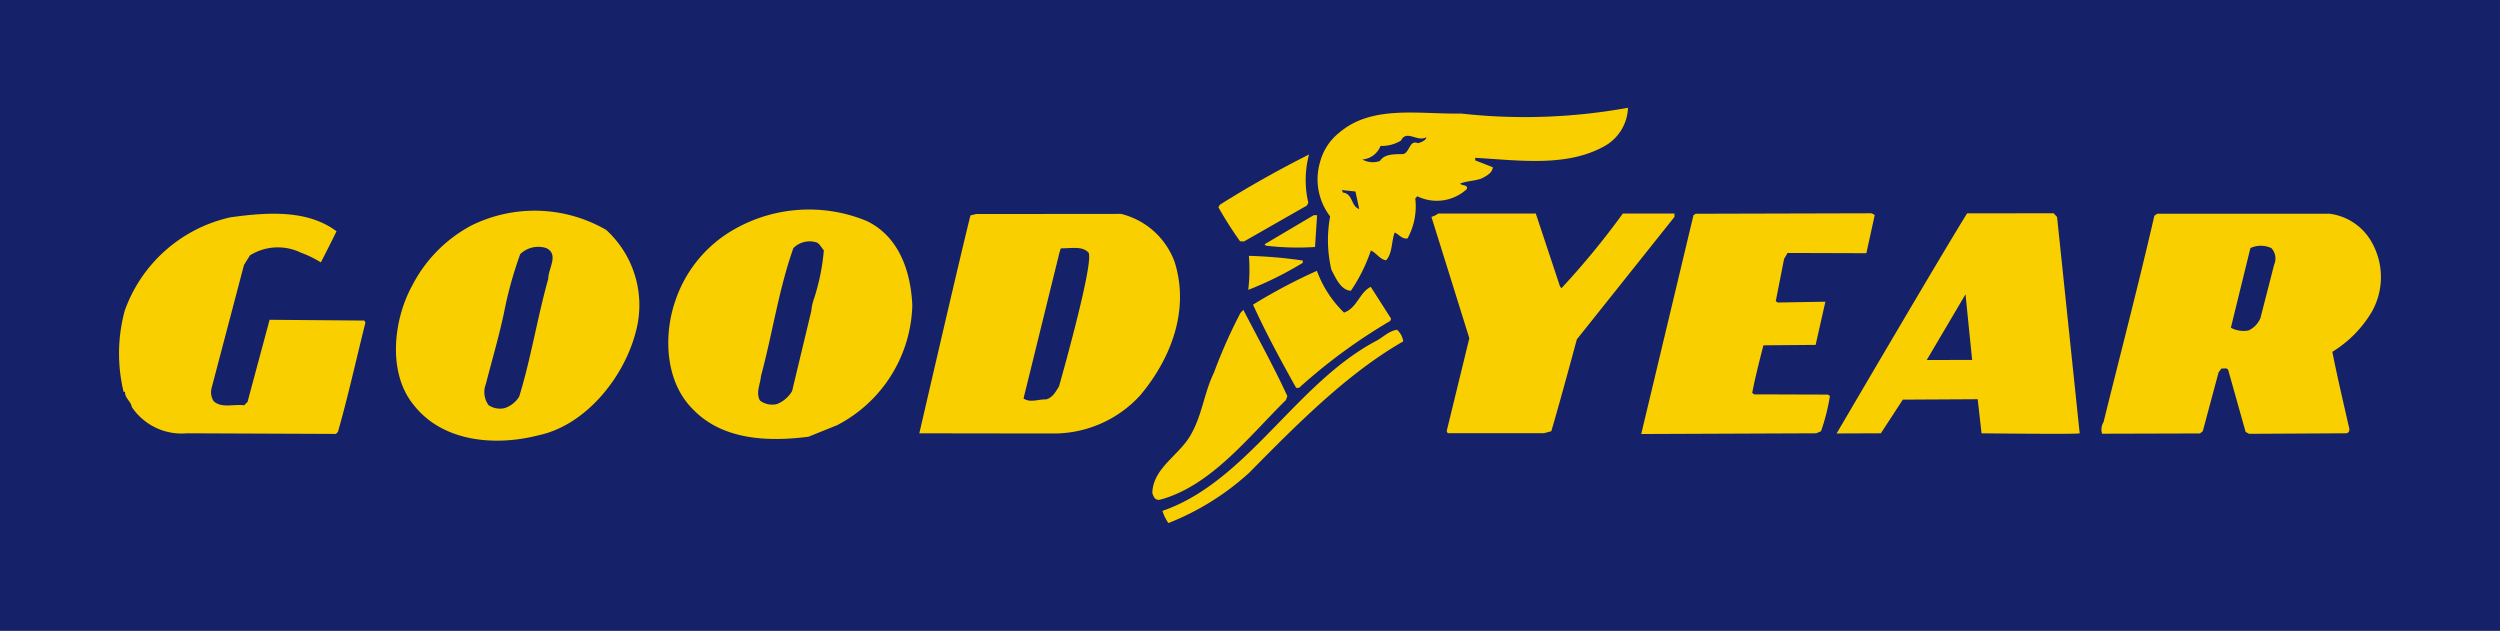 <svg id="Livello_1" data-name="Livello 1" xmlns="http://www.w3.org/2000/svg" viewBox="0 0 144.464 36.455"><defs/><defs><style>.cls-2{fill:#facf00;fill-rule:evenodd}</style></defs><path fill="#15226a" d="M0 0h144.464v36.455H0z"/><path class="cls-2" d="M7.206 17.958a8.415 8.415 0 0 1 6.113-5.4c2.286-.32 4.485-.414 6.127.805-.427.878-.906 1.8-.906 1.8a6.116 6.116 0 0 0-1.146-.56 3.05 3.05 0 0 0-2.95.153l-.346.557-1.873 7.118a.971.971 0 0 0 .112.74c.442.441 1.18.166 1.77.25l.197-.197 1.275-4.745 5.473.045.065.114c-.53 2.114-.996 4.243-1.59 6.322l-.117.114-8.604-.036a3.46 3.46 0 0 1-3.191-1.522c-.048-.328-.408-.51-.39-.87h-.082a9.46 9.46 0 0 1 .063-4.688zm64.642-.053c.816 1.577 1.81 3.39 2.542 4.982l-.083.23c-2.186 2.157-4.357 4.985-7.294 5.764-.278.032-.36-.182-.425-.396.038-1.49 1.663-2.222 2.29-3.483.592-1.08.727-2.358 1.271-3.47a29.51 29.51 0 0 1 1.535-3.455z"/><path class="cls-2" d="M67.176 29.521c4.856-1.675 7.691-7.336 12.304-9.798.427-.213.772-.604 1.247-.667a1.092 1.092 0 0 1 .359.672c-3.25 1.858-6.177 4.833-8.905 7.594a15.199 15.199 0 0 1-4.663 2.904 2.374 2.374 0 0 1-.342-.705zm3.313-17.69q2.507-1.574 5.155-2.904a5.72 5.72 0 0 0-.042 2.787l-.081.163-3.629 2.072-.23-.002a21.26 21.26 0 0 1-1.255-1.97zm1.68 2.954a25.896 25.896 0 0 1 3.112.27v.133a20.168 20.168 0 0 1-3.15 1.563 9.907 9.907 0 0 0 .037-1.966zm.237 2.82a32.015 32.015 0 0 1 3.693-1.956 6.416 6.416 0 0 0 1.566 2.414c.755-.26.889-1.16 1.545-1.488l1.175 1.84-.05.13a32.199 32.199 0 0 0-5.271 3.868h-.165c-.88-1.576-1.744-3.167-2.493-4.809zm3.703-5.169l-.12 1.836a15.417 15.417 0 0 1-2.836-.075l-.081-.08 2.84-1.68zm7-.098h5.637l1.398 4.207s.049.065.081.114a45.787 45.787 0 0 0 3.552-4.32h2.983v.195l-5.642 7.078s-.945 3.521-1.475 5.306l-.426.115h-5.556l-.065-.115 1.31-5.373-2.19-7.013a1.168 1.168 0 0 0 .393-.194zm14.75.096l.13-.082 10.096-.027c.098-.016.246.107.246.107l-.482 2.2-4.557-.014-.198.345-.481 2.438.115.081 2.753-.048-.564 2.496-3.016.025s-.481 1.818-.648 2.752l.115.082c1.376.003 2.786.01 4.26.013l.115.081a11.948 11.948 0 0 1-.513 2.035l-.28.12-10.111.042 3.02-12.646zm-70.627.6a8.248 8.248 0 0 1 7.8.254 5.89 5.89 0 0 1 1.671 6.02c-.697 2.554-2.884 5.284-5.607 5.85-2.526.648-5.54.361-7.19-1.758-1.518-1.84-1.18-4.903-.094-6.884a8.157 8.157 0 0 1 3.42-3.482zm.841 9.165a1.282 1.282 0 0 0 .16 1.214 1.168 1.168 0 0 0 .934.167 1.535 1.535 0 0 0 .838-.67c.679-2.21 1.046-4.553 1.676-6.797.002-.606.635-1.415-.117-1.778a1.501 1.501 0 0 0-1.501.347 22.382 22.382 0 0 0-.945 3.423c-.299 1.393-.696 2.736-1.045 4.094zm13.99-8.727a8.728 8.728 0 0 1 8.032-.697c1.866.907 2.532 2.908 2.624 4.86a8.042 8.042 0 0 1-4.346 6.935l-1.658.668c-2.377.303-4.984.181-6.681-1.595-1.586-1.576-1.71-4.232-1.015-6.246a7.482 7.482 0 0 1 3.044-3.925zm1.856 9.676a1.162 1.162 0 0 0 .983.2 1.783 1.783 0 0 0 .87-.75l1.112-4.637a2.904 2.904 0 0 1 .167-.738 12.47 12.47 0 0 0 .556-2.76c-.13-.13-.268-.435-.466-.467a1.323 1.323 0 0 0-1.295.34c-.843 2.374-1.21 4.946-1.874 7.402-.035.46-.314.965-.053 1.41zm12.16-10.7l.327-.08 8.375-.008a4.419 4.419 0 0 1 3.09 2.762c.892 2.79-.214 5.62-1.99 7.73a6.765 6.765 0 0 1-4.89 2.197c-3.02 0-7.867-.01-7.867-.01s2.391-10.363 2.954-12.59zm3.066 10.58c.392.263.868.036 1.294.053.394-.096.558-.44.756-.75 0 0 2.062-7.23 1.703-7.74-.375-.378-.921-.24-1.597-.24a3.58 3.58 0 0 0-.116.391z"/><path class="cls-2" d="M84.435 6.562c-2.49.041-5.161-.508-7.05 1.108a3.203 3.203 0 0 0-1.102 1.685 3.524 3.524 0 0 0 .58 3.15 7.499 7.499 0 0 0 .072 3.08c.245.46.538 1.183 1.127 1.217a9.614 9.614 0 0 0 1.155-2.324c.295.115.556.543.883.56.378-.425.298-1.115.496-1.604.245.114.425.393.737.346a3.855 3.855 0 0 0 .45-2.31l.114-.13a2.564 2.564 0 0 0 2.87-.419c.05-.278-.278-.165-.393-.312.395-.163.87-.145 1.264-.308.245-.13.607-.309.624-.637l-1.015-.398V9.12c2.459.138 5.194.54 7.36-.617a2.639 2.639 0 0 0 1.466-2.275 33.318 33.318 0 0 1-9.638.334zm-6.831 4.568l-.064-.147.785.083.219 1.01c-.475-.134-.366-.896-.94-.946zm4.335-2.856c-.507-.214-.468.548-.862.63-.475.014-1.058-.03-1.337.397a1.226 1.226 0 0 1-1.016-.085 1.23 1.23 0 0 0 1.051-.784 2.134 2.134 0 0 0 1.18-.308c.33-.655.935.101 1.46-.193.016.164-.295.294-.476.343zm31.735 4.053l4.999-.002.196.214 1.307 12.5c0 .065-5.671 0-5.671 0l-.223-1.97-4.327.024-1.268 1.945-2.557.01s6.341-10.823 7.544-12.72zm-2.335 8.475l2.622-.002-.383-3.793-2.24 3.795zm13.152-8.335l.164-.115 9.948-.003a3.264 3.264 0 0 1 2.518 1.777 4.08 4.08 0 0 1-.06 3.884 6.742 6.742 0 0 1-2.285 2.32c.286 1.457.634 2.91.97 4.398.05.196-.05.327-.23.31l-5.556.031-.197-.114-1.005-3.576c-.081-.149-.262-.067-.394-.083l-.164.228-.911 3.393-.164.13-5.654.016a.81.81 0 0 1 .083-.67c.98-3.964 2.023-7.946 2.937-11.926zm4.421 6.47a1.542 1.542 0 0 0 1.025.158 1.38 1.38 0 0 0 .682-.71l.795-3.096a.879.879 0 0 0-.16-.95 1.426 1.426 0 0 0-1.213-.004z"/></svg>